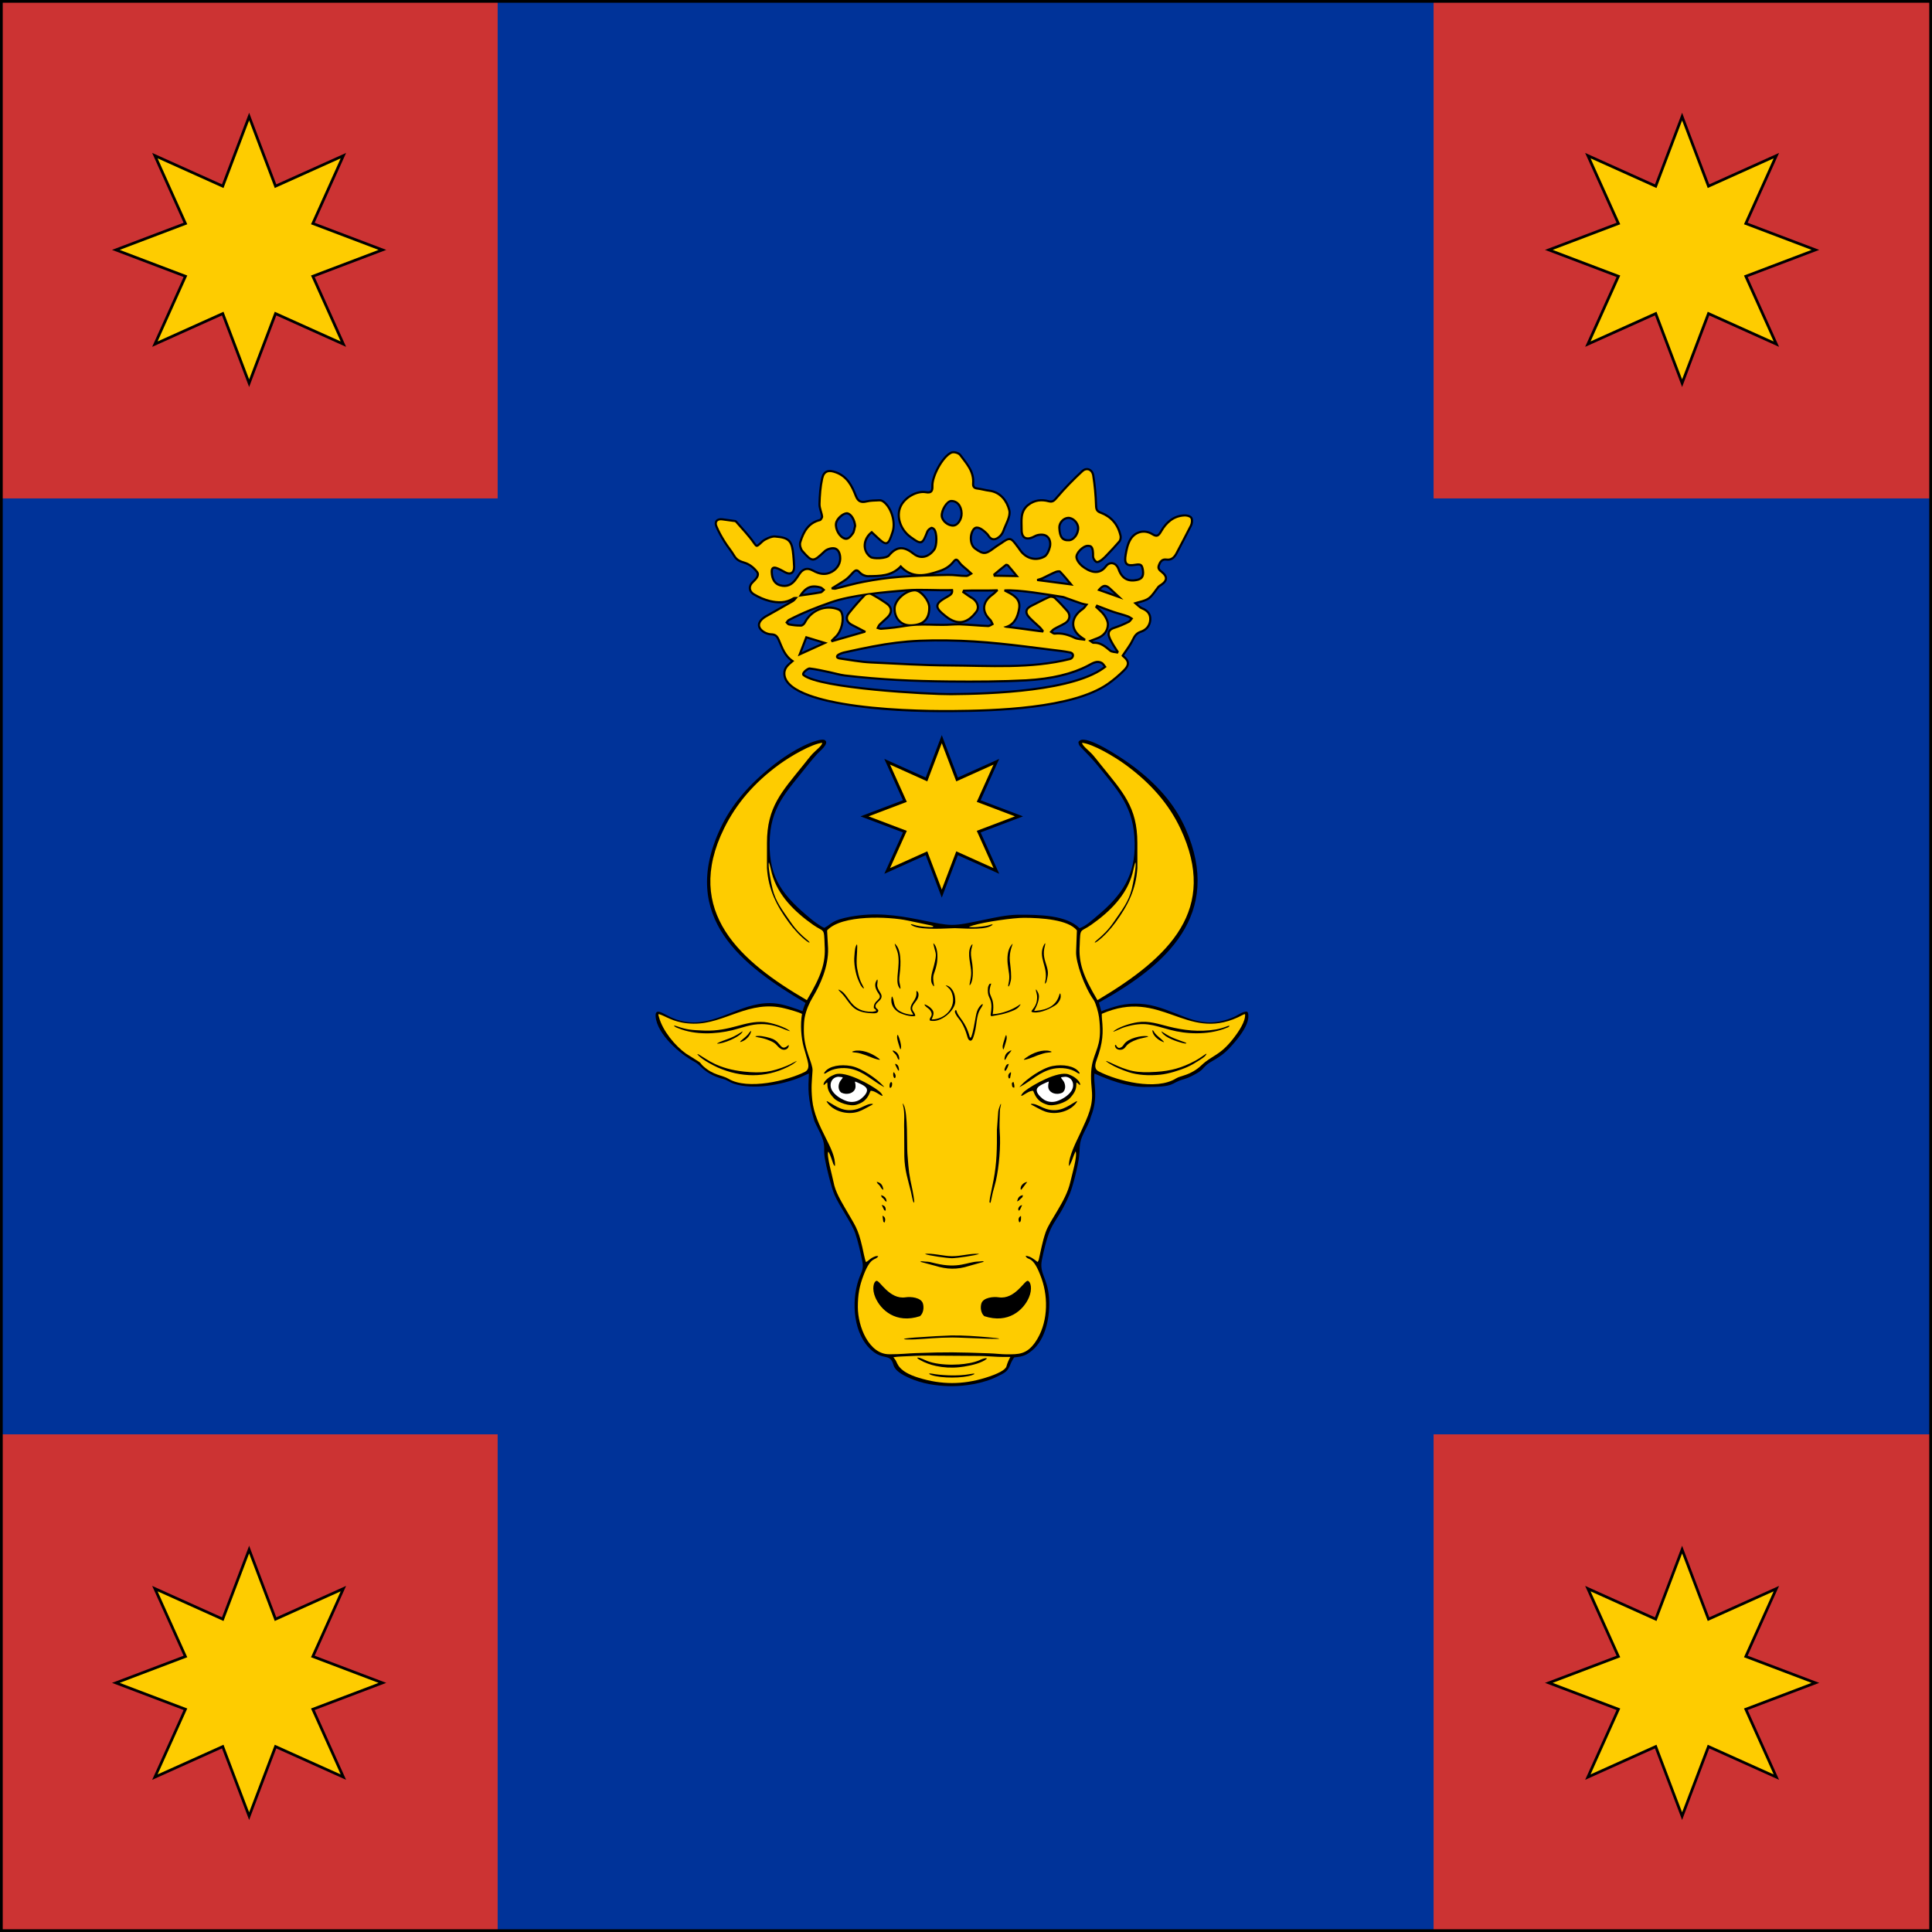 <?xml version="1.0" encoding="UTF-8"?>
<!DOCTYPE svg PUBLIC "-//W3C//DTD SVG 1.1//EN" "http://www.w3.org/Graphics/SVG/1.1/DTD/svg11.dtd">
<!-- Creator: CorelDRAW 2018 -->
<svg xmlns="http://www.w3.org/2000/svg" xml:space="preserve" width="141.2mm" height="141.2mm" version="1.1" style="shape-rendering:geometricPrecision; text-rendering:geometricPrecision; image-rendering:optimizeQuality; fill-rule:evenodd; clip-rule:evenodd"
viewBox="0 0 14120 14120"
 xmlns:xlink="http://www.w3.org/1999/xlink"
 xmlns:dc="http://purl.org/dc/elements/1.1/"
 xmlns:cc="http://creativecommons.org/ns#"
 xmlns:rdf="http://www.w3.org/1999/02/22-rdf-syntax-ns#"
 xmlns:sodipodi="http://sodipodi.sourceforge.net/DTD/sodipodi-0.dtd"
 xmlns:inkscape="http://www.inkscape.org/namespaces/inkscape"
 sodipodi:version="0.32"
 inkscape:version="0.48.1 "
 sodipodi:docname="Blason_Tingry.svg"
 inkscape:export-filename="/Users/olivier/Desktop/Blason Rouge/Blason_Vide_3D.png"
 inkscape:export-xdpi="144"
 inkscape:export-ydpi="144"
 inkscape:output_extension="org.inkscape.output.svg.inkscape"
 xmlns:svg="http://www.w3.org/2000/svg">
 <rect x="0" y="0" width="14120" height="14120" fill="#808080" stroke="none"/>
 <defs>
  <style type="text/css">
   <![CDATA[
    .fil5 {fill:black}
    .fil1 {fill:black}
    .fil0 {fill:#003399}
    .fil6 {fill:#CC3333}
    .fil2 {fill:#FECC00}
    .fil3 {fill:white}
    .fil4 {fill:black;fill-rule:nonzero}
   ]]>
  </style>
 </defs>
 <g id="Layer_x0020_1">
  <sodipodi:namedview inkscape:window-height="712" inkscape:window-width="1024" inkscape:pageshadow="2" inkscape:pageopacity="0.0" guidetolerance="10.0" gridtolerance="10.0" objecttolerance="10.0" borderopacity="1.0" bordercolor="#666666" pagecolor="#ffffff" id="base" showgrid="false" height="660px" inkscape:zoom="0.44547727" inkscape:cx="117.38341" inkscape:cy="478.04383" inkscape:window-x="73" inkscape:window-y="56" inkscape:current-layer="layer3" inkscape:window-maximized="0"/>
  <g id="layer4" inkscape:groupmode="layer" inkscape:label="Meubles" sodipodi:insensitive="true">
  </g>
  <g id="_701290256">
   <rect class="fil0" x="9.99" y="9.99" width="14100.02" height="14100.02"/>
   <g>
    <g>
     <path class="fil1" d="M6025.04 6781.23c-22.16,-6.58 -78.91,-49.14 -94.91,-62.37 -202.71,-167.65 -309.39,-293.78 -305.53,-559.14 3.8,-261.01 118.22,-365.07 283.83,-574.21 21.01,-26.54 42.88,-52.3 65.44,-77.16 13.61,-15 90.75,-75.03 55.01,-98.98 -28.77,-19.28 -190.84,37.93 -368.33,175.84 -188.42,146.38 -315.56,298.11 -395.44,468.36 -306.54,653.3 164.69,1007.11 622.4,1276.56 -8.38,15.98 -22.18,59.04 -22.26,60.13 -0.05,0.64 -15.19,-6.69 -34.2,-13.11 -69.3,-23.44 -128.34,-45.28 -202.33,-46 -225.45,-2.25 -401.72,176.57 -627.72,134.97 -84.41,-15.54 -129.74,-49.84 -162.55,-64.41 -34.19,-15.17 -49.38,-9.43 -46.83,26.73 10.09,129.81 178.11,275.77 284.52,331.9 26.17,13.81 39.99,32.33 61.47,50.79 40.99,35.24 90.97,60.53 148.13,74.69 28.15,6.96 47.92,24.63 78.5,34.69 141.16,46.47 350.29,8.37 485.85,-47.27 25.74,-10.57 42.78,-21.07 61.7,-27.35 -4.96,111.85 -11.08,175.07 40.57,349.03 17.45,38.93 39.58,76.81 55.04,116.05 26.69,67.71 9.56,86.5 19.99,150.69 9.72,59.84 48.87,219.42 71.32,270.46 37.53,85.38 127.2,209.87 150.92,278.48 22.79,66.03 37.96,138.15 52.06,205.81 12.9,61.88 -6.81,78.18 -25.65,133.18 -57.47,167.65 -38.71,406.57 98.17,522.45 84.44,71.48 131.42,16.65 155.29,103.35 14.05,51.05 88.1,85.68 148.82,109.02 100.3,38.55 208.86,46.3 279.43,46.31 93.81,0.01 227.77,-18.13 333.52,-71.6 50.77,-25.66 72.92,-32.33 94.63,-90.99 5.32,-14.36 20.94,-42.59 27.15,-47.7 66.12,-6.03 88.18,-16.62 127.93,-48.74 102.79,-83.08 135.58,-251.2 125.82,-387.88 -10.32,-144.22 -72.52,-176 -52.2,-275.61 64.11,-314.19 97.01,-234.65 202.81,-480.24 23.77,-55.16 61.71,-210.52 68.99,-273.57 6.96,-60.23 -0.45,-93.48 22.53,-147.6 17.19,-40.53 37.8,-75.53 55.17,-115.9 3.7,-11.59 6.16,-23.04 10.22,-33.42 56.92,-145.42 13.13,-244.89 24.68,-311.45 94.97,42.11 233.88,96.88 360.44,97.97 241.74,2.08 187.24,-27.1 290.68,-56.11 29.7,-8.33 51.88,-19.36 76.7,-32.57 67.16,-35.72 55.21,-41.01 93.91,-74.6 29.08,-25.25 97.63,-49.74 160.45,-116.3 47.3,-50.13 149.79,-164.01 142.17,-245.78 -2.25,-26.68 -7.89,-30.02 -34.77,-21.73 -23.78,7.35 -46.77,25.29 -71.59,36.02 -236.39,102.15 -358.1,-19.11 -572.97,-78.14 -97.34,-26.73 -203.02,-26.8 -299.29,3.13 -39.51,12.29 -85.98,27.58 -95.85,33.12 -6.78,-24.12 -12.82,-48.79 -17.72,-63.68 492.1,-271.15 908.86,-642.82 633.81,-1270.63 -78.11,-178.26 -212.79,-332.98 -403.98,-471.61 -70.24,-50.93 -317.23,-215.18 -369.94,-172.28 -7.18,5.84 -12.53,7.58 -6.72,25.5 3.41,10.5 9.86,17.1 15.9,23.52 36.61,39.45 81.94,83.75 115.14,124.76 159.91,197.59 272.11,310.23 277.29,573.06 4.64,235.3 -88.2,378.54 -271.31,531.73 -38.05,31.87 -82.6,75.3 -131.32,92.51 -94.6,-94.52 -289.29,-100.3 -453.73,-98.56 -77.9,0.82 -172.87,22.07 -244.2,36.96 -245.76,51.3 -228.42,48.15 -473.1,-0.74 -171.96,-34.37 -324.52,-54.5 -501.67,-22.14 -139.78,25.53 -136.56,51.52 -192.29,81.8z"/>
     <path class="fil2" d="M6977.28 6783.51c-45,-0.07 -239.39,17.65 -306.57,-17.14 -24.23,-12.56 -12.56,-14.2 5.42,-8.14 23.88,8.05 66.84,16.08 124.99,17.39 25.31,0.56 28.63,-6.73 -0.36,-12.82l-167.47 -35.16c-135.32,-28.98 -481.47,-44.49 -588.42,72.19l7.16 131.7c3.7,133.99 -58.14,267.15 -112.86,358.12 -25.6,42.56 -47.12,92.43 -57.87,145.29 -4.23,20.76 -6.5,50.91 -6.46,96.9 0.13,143.79 66.84,237.71 63.54,293 -4.6,77.46 -11.8,118.29 -2.02,214.98 19.82,195.83 175.89,357.03 165.73,482 -12.29,-6.5 -12.94,-20.92 -24.54,-51.57 -7.19,-18.96 -13.84,-40.07 -23.91,-53.56 -15.1,24 31.85,186.58 38.4,223.18 12.28,68.57 54.3,137.32 84.45,190.14 73.79,129.22 92.55,141.24 125.52,283.64 5.18,22.41 18.73,94.17 27.04,110.16 15.7,-6.55 24.53,-19.29 41.14,-29.21 14.37,-8.58 36.57,-19.14 48.47,-13.12 -21.23,33.59 -53,-2.88 -106.29,135.65 -32.07,83.35 -42.82,145.46 -42.82,235.27 0,144.9 82.07,345.21 229.17,345.21l14.65 -0.08c63.65,0.41 122.45,-6.29 177.2,-8.3 235.02,-8.6 304.65,-6.71 540.07,1.57 45.27,1.6 89.08,7.34 127.53,7.34 85.08,0 144.89,1.96 208.1,-89.02 91.32,-131.4 97.6,-317.18 46.87,-462.31 -64.92,-185.67 -102,-125.73 -117.38,-169.16 36.73,4.49 58.62,23.73 87.03,45.42 3.57,-4.78 3.2,-0.01 8.6,-14.73l21.07 -95.63c7.41,-34.65 18.4,-74.38 29.45,-106.33 31.51,-91.03 148.42,-226.41 180.02,-365.95 12.07,-53.26 53.97,-193.05 39.21,-225.96l-12.31 27.7c-6.85,18.1 -24.73,70.73 -36.88,80.13 -2.38,-73.37 57.18,-183.93 84.22,-242.84 58.06,-126.53 94.2,-198.46 83.34,-312.47 -6.29,-66.03 -11.52,-145.97 8.33,-213.87 29.55,-101.12 67.19,-136.89 44.42,-318.9 -4.18,-33.39 -24.07,-104.74 -39.4,-126.27 -67.8,-95.25 -131.12,-272.96 -128.17,-352.01l5.83 -156.19c-63.52,-78.83 -258.56,-91.52 -385.39,-91.94 -78.79,-0.25 -286.8,29.68 -373,55.42 -43.19,12.89 -34.38,11.9 -0.17,12.85 22.66,0.63 44.51,-1.97 66.37,-4.67 39.78,-4.9 46.78,-8.67 58.93,-12.35 28.72,-8.68 16.9,2.42 0.08,10.66 -59.59,29.23 -214.02,13.87 -260.06,13.79zm181.82 3126.47l-377.94 -2.56c-60.58,-0.41 -125.34,3.64 -186.26,6.08 -23.1,0.92 -45.26,2.49 -65.28,5.64 0.25,0.29 13.66,18.65 15.43,21.25 15.61,22.98 15.7,81.86 169.47,129.1 165.92,50.98 320.47,51.62 486.61,0.2 88.52,-27.4 148.15,-56.94 154.9,-84.98 4.96,-20.54 18.79,-51.35 28.17,-67.67 -33.59,0.59 -63.25,0.26 -90.11,-0.68 -45.12,-1.59 -89.76,-6.08 -134.99,-6.38zm-1262.05 -2600.28c106.18,-179.11 138.42,-274.4 129.77,-402.57 -4.54,-131.7 -1.87,-90.3 -84.68,-148.4 -135.2,-94.85 -257.28,-215.62 -300.61,-373.22 -4.85,-17.65 -16.5,-74.09 -21.79,-83.14 -10.32,21.46 18.01,160.68 26.56,195.14 23.05,92.82 70.4,151.69 131.45,240.52 39.3,57.19 75.71,93.54 127.26,136.07 18.2,15.03 13.99,20.73 -7.05,5.65 -46.48,-33.28 -99.08,-91.98 -132.53,-137.78 -90.79,-124.35 -149.96,-240.46 -160.18,-398.03l0.17 -184.23c0.19,-262.85 106.78,-371.44 270.24,-574.54 20.41,-25.35 41.01,-52.48 61.43,-74.7 24.85,-27.04 71.29,-60.51 72.28,-81.57 -77.84,7.51 -232.77,98.78 -312.98,156.99 -185.62,134.68 -316.1,289.87 -403.47,466.54 -302.62,611.88 123.58,978.05 604.13,1257.27zm2123.69 0c-106.18,-179.11 -138.42,-274.4 -129.78,-402.57 4.54,-131.7 1.87,-90.3 84.68,-148.4 135.2,-94.85 257.28,-215.62 300.61,-373.22 4.86,-17.65 16.5,-74.09 21.79,-83.14 10.33,21.46 -18,160.68 -26.56,195.14 -23.04,92.82 -70.39,151.69 -131.44,240.52 -39.3,57.19 -75.72,93.54 -127.27,136.07 -18.2,15.03 -13.98,20.73 7.06,5.65 46.47,-33.28 99.08,-91.98 132.53,-137.78 90.78,-124.35 149.96,-240.46 160.18,-398.03l-0.18 -184.23c-0.19,-262.85 -106.77,-371.44 -270.23,-574.54 -20.42,-25.35 -41.03,-52.48 -61.43,-74.7 -24.86,-27.04 -71.29,-60.51 -72.28,-81.57 77.83,7.51 232.76,98.77 312.97,156.99 191.11,138.67 322.98,293.83 406.03,470.42 276.19,587.33 -71.88,935.61 -606.68,1253.39zm-3204.03 125.85c27.14,98.72 117.07,207.52 196.28,264.23l89.16 56.05c21.12,11.69 19.07,19.34 35.24,34.12 77.54,70.88 138.68,65.69 187.63,94.79 139.71,83.03 429,13.92 559.94,-52.18 29.92,-17.41 25.36,-49.11 16.37,-83.73 -8.47,-32.64 -18.04,-62.12 -26.24,-91.53 -20.76,-74.45 -26.8,-170.79 -13.59,-246.96 -23.67,-13.6 -95.17,-32.63 -124.95,-40.2 -262.05,-66.51 -440.75,115.08 -668.61,111.44 -125.35,-2 -184.38,-43.8 -233.34,-63.27 -28.73,-11.41 -24.97,-8.5 -17.89,17.24zm3235.76 -26c-0.51,14.13 0.29,27.45 1.56,40.62 9.14,94.45 8.76,168.01 -40.18,299.39 -14.45,38.8 -13.71,68.19 19.42,82.52 133.48,67.71 416.55,141.08 562.8,48.97 33.88,-21.33 104.64,-20.02 185.73,-96.47 78.68,-74.18 132.88,-67.97 230.27,-192.63 23.87,-30.56 78.79,-103.46 86.61,-158.61 3.89,-27.37 1.14,-24.41 -22.36,-12.73 -10.26,5.09 -21.36,11.01 -28.7,14.39 -382.65,176.51 -562.88,-214.94 -995.15,-25.45z"/>
     <g>
      <path class="fil1" d="M7511.82 9360.95c20.98,4.97 35.32,58.99 7.86,122.33 -39.37,90.79 -149.95,193.42 -325.54,136.01 -24.65,-19.93 -31.03,-61.34 -21.92,-92.29 13.22,-44.88 89.24,-51.53 126.51,-45.69 118.91,18.6 189.8,-126.15 213.09,-120.36z"/>
      <path class="fil1" d="M6405.69 9360.95c-20.98,4.97 -35.32,58.99 -7.86,122.33 39.37,90.79 149.95,193.42 325.54,136.01 24.65,-19.93 31.03,-61.34 21.92,-92.29 -13.22,-44.88 -89.24,-51.53 -126.51,-45.69 -118.91,18.6 -189.8,-126.15 -213.09,-120.36z"/>
      <path class="fil1" d="M6760.01 9164.49c45.23,-8.89 137.94,16.43 197.74,16.45 71.93,0.02 131.19,-21.91 198.68,-17.25 -18.26,11.07 -166.36,31.87 -198.68,31.98 -31.26,0.11 -179.57,-20.07 -197.74,-31.18zm-35.32 56.96c13.81,-6.32 17.69,-2.16 33.78,-1.36 39.66,1.99 34.72,2.59 77.09,12.82 171.27,41.35 231.82,-10.29 312.44,-12.9l16.57 -1.15c15.83,-1.45 14.08,-3.97 26.54,2.59l-109.31 30.74c-86.9,28.19 -161.61,25.24 -246.12,-0.91l-110.99 -29.83zm-38.9 553.84c92.34,-7.01 234.11,-14.69 266.22,-15.15 90.5,-1.29 177.72,5.33 266.99,12.97 99.92,8.61 121.19,14.39 2.98,11.06 -89.54,-2.51 -221.91,-9.39 -262.57,-9.22 -105.77,0.44 -193.02,10.17 -268.92,13.7 -89.03,4.14 -131,-3.75 -4.7,-13.36z"/>
      <path class="fil1" d="M8149.99 7528.29c37.7,-25.57 113.18,-50.12 165.69,-57.6 81.74,-11.63 152.85,13.77 223.58,31.4 112.03,27.92 223.59,41.74 344.67,22.04 34.58,-5.62 57.95,-13.68 85.18,-23.81 25.56,-9.51 16.19,3.05 4.92,8.13 -5.2,2.34 -13.73,5.53 -28.24,10.83 -120.61,44.05 -272.23,40.29 -394.34,7.17 -132.91,-36.04 -186.33,-61.46 -325.26,-21.72 -27.69,7.92 -47.58,19.23 -70.13,28.51 -19.55,8.04 -29.67,11.05 -6.07,-4.95zm280.95 7.6c3.31,4 2.95,6.6 9.65,15.16 16.19,20.41 44.11,39.17 59.65,56.11 11.47,12.5 7.63,10.98 -6.17,5.25 -34.58,-14.35 -67.67,-45.86 -71.27,-75.5 -1.36,-11.23 1.73,-8.83 8.14,-1.02zm67.32 8.15c15.08,9.56 42.56,27.57 74.85,41.35 28.49,12.16 59.89,21.97 87.25,32.82 8.79,3.48 17.02,8.04 2.02,8.56 -0.05,0.01 -14.06,-2.56 -15.11,-2.81 -48.03,-11.55 -131.47,-40.12 -155.88,-78.75 -7.56,-11.98 -0.98,-6.16 6.87,-1.17zm-340.47 96.28c2.86,6.13 3.83,7.4 6.58,10.42 9.69,10.65 19.16,10.24 32.42,1.85 8.62,-5.46 12.76,-13.93 20.71,-24.17 31.84,-40.99 121.87,-60.98 165.7,-55.75 14.08,1.69 7.81,4.18 -0.98,6.68 -18.23,5.2 -49.59,10.4 -65.34,15.75 -99.73,33.9 -81.13,61.82 -112.42,74.11 -17.56,6.88 -43.37,2.78 -51.61,-13.75 -3.1,-6.22 -4.26,-10.37 -4.3,-13.14 -0.09,-4.5 5.7,-9.66 9.24,-2zm-44.6 125.22c135.33,64.27 191.1,77.66 340.06,67.87 99.25,-6.53 181.95,-26.55 285.69,-82.91 16.41,-8.93 26.5,-16.54 40.4,-25.2 13.06,-8.12 28.28,-20.34 38.13,-24.84 -1.8,19.82 -46.62,44.64 -63.05,55.2 -24.74,15.9 -47.63,29.58 -78.66,43.36 -52.34,23.25 -136.38,49.34 -195.29,55.31 -82.25,8.33 -166.86,3.52 -233.54,-19.1 -50.72,-17.19 -99.17,-37.25 -137.95,-61.55 -31.3,-19.6 -36.59,-27.51 4.21,-8.14zm-3164.07 -264.57c68.63,24.58 104.52,27.53 196.94,30.99 196.68,7.36 293.21,-73.38 439.63,-62.48 55.32,4.13 160.02,39.23 188.91,67.41 -49.66,-11.56 -99.61,-51.38 -208.55,-52.22 -78.04,-0.59 -143.99,27.7 -212.74,44.38 -124.68,30.25 -270.98,35.29 -391.04,-12.17 -9.02,-3.57 -16.78,-5.89 -22.75,-9.27 -26.51,-14.97 -9.32,-13.42 9.6,-6.64zm310.27 115.35c24.13,-10.76 61.92,-22.94 79.02,-30.12 38.92,-16.35 58.92,-29.91 88.94,-48.71 -5.26,29.68 -106.22,78.12 -165.89,88.22 -27.91,4.74 -25.17,0.92 -2.07,-9.39zm161.77 -15.13c14.63,-12.43 31.87,-25.3 46.96,-43.16 10.62,-12.57 6.67,-12.46 22.09,-24.88 -3.58,31.16 -31.98,61.43 -58.09,74.56 -18.58,9.35 -34.28,13.28 -10.96,-6.52zm119.56 -30.04c33.86,-1.03 88.71,13.95 107.83,22.44 59.4,26.4 57.88,91.43 108.08,49.16 11.57,-9.75 9.21,-1.24 6.04,8 -5.43,15.81 -23,24.03 -40.62,20.76 -18.2,-3.39 -32.86,-19.19 -45.14,-33 -11.3,-12.7 -24.6,-21.47 -44.5,-30.33 -44.78,-19.95 -73.44,-23.51 -93.65,-27.32 -25.64,-4.83 -21.57,-8.99 1.96,-9.71zm-426.14 140.21c52.7,30.67 132.24,100.36 323.54,120.42 131.8,13.8 199.94,2.83 312.01,-42.09 16.85,-6.75 34.63,-16.82 50.48,-24.81 31.26,-15.78 28.4,-13.52 4.47,4.98 -10.45,8.09 -17.05,12.8 -49.59,28.9 -162.13,80.26 -340.8,77.17 -509.34,3.28 -27.44,-12.03 -107.53,-53.61 -138.75,-85.11 -18.1,-18.24 -10.84,-16.06 7.18,-5.57z"/>
      <path class="fil1" d="M6567.7 7210.87c-25.91,-49.44 12.77,-152.12 -5.12,-240.61 -4.14,-20.49 -12.92,-38.52 -19.23,-56.52 -7.1,-20.23 -4.82,-21.14 9.09,-2.89 42.07,55.14 27.37,173.1 20.38,232.09 -3.35,28.3 3.13,45.29 6.75,64.97 4.19,22.84 -0.54,24.57 -11.87,2.96zm278.14 -162.66c-16.19,77.68 -34.24,69.27 -20.85,145.03 3.35,19.04 1.09,20.56 -10.61,1.6 -23.43,-38 3.65,-105.81 12.5,-141.93 22.19,-90.58 11.66,-77.44 -2.83,-143.59 -3.01,-13.74 -5.44,-23.07 7.63,-4.3 23.85,34.36 22.24,104.4 14.16,143.19zm524.65 141.91c13.28,-60.01 0.85,-80.13 -5.95,-145.67 -4.03,-38.86 -3.03,-99.5 25.64,-135.51 10.17,-12.78 12.99,-16.36 7.2,0.2 -34.88,99.35 -7.47,128.74 -7.63,229.47 0.02,21.98 -2.65,31.7 -8.63,52.45 -5.62,19.39 -17.53,30.25 -10.63,-0.94zm268.53 -17.28c24.92,-110.02 -59.12,-175.33 -7.32,-270.85 9.48,-17.49 8.26,-1.98 5.65,7.31 -19.99,70.95 0.3,108.89 13.65,156.35 13.61,48.51 7.02,63.19 -3.22,110.46 -11.63,20.99 -12.71,14.19 -8.76,-3.27zm-541.21 -62.91c0,-57.02 -31.45,-137.7 -3.68,-193 6.54,-13.03 18.56,-26.92 10.64,-1.32 -22.3,72 5.45,92.01 5.3,194.32 -0.05,28.22 -4.35,73.32 -23.21,92.21 -3.58,-14.8 10.95,-47.47 10.95,-92.21zm-799.22 102.04c-12.41,-15.17 -21.58,-39.75 -26.5,-50.98 -19.86,-45.36 -33.61,-124.91 -27.73,-174.11 1.91,-15.95 1.93,-48.85 10.11,-70.06 7.4,-19.2 10.34,-18.14 10.62,0.64 0.76,47.18 -10.01,111.84 0.04,163.29 5.36,27.37 9.97,51.13 19.45,77.48 7.39,20.6 15.74,35.71 24.01,51.31 11.65,22.01 1.64,16.69 -10,2.43zm88.23 156.58c-7.29,-59.78 67.18,-61.24 35.88,-104.72 -21.6,-29.99 -34.73,-61.17 -20.44,-90.61 9.75,-20.1 12.89,-17.57 11.48,2.6 -1.27,18.38 -8.31,27.84 8.31,59.89 12.12,23.43 31.98,40.33 13.93,67.32 -11.38,17.02 -50.17,37.14 -33.28,63.13 5,7.7 25.08,13.79 12.43,30.1 -8.89,11.45 -27.11,9.84 -43.5,9.16 -124.53,-5.18 -146.39,-50.6 -196.87,-117.92 -15.49,-20.65 -29.43,-33.4 -38.82,-43.21 -14.67,-15.33 -8.5,-13.96 7.82,-4.83 66.02,36.96 72.15,158.66 233.11,155.16l25.87 -5.43c1.17,-11.45 -6.73,-12.52 -15.92,-20.64zm854.29 37.5c3.56,-23.32 11.27,-67.82 -6.44,-106.48 -10.7,-23.35 -15.29,-32.86 -15.27,-62.63 0.02,-12.74 1.02,-23.7 5.88,-33.76 6.88,-14.29 4.97,-12.89 19.14,-14.66 -38.98,108.2 33.34,73.16 10.79,224.09 77.86,-5.14 145.95,-37.04 180.82,-59.15 13.08,-8.29 37.03,-27.99 10.96,4.07 -16.5,20.29 -48.49,31.7 -80.26,42.43 -41.25,13.93 -56.81,15.47 -95.8,22.47 -26.79,4.81 -33.93,10.52 -29.82,-16.38zm-567.87 9.96c-2.79,-14.56 -17.1,-23.99 -18,-43.9 -1.92,-42.05 46.6,-64.36 42.47,-118.95 -0.82,-10.94 0.53,-16.6 10.38,-2.82 7.28,10.15 5.49,26.53 2.71,36.52 -4.43,16 -14.74,28.63 -24.93,41.58 -44.96,57.08 3.68,60.98 3.06,96.95 -33.91,8.13 -98.86,-13.11 -122.62,-27.95 -36.43,-22.77 -57.08,-58.19 -51.09,-100.94 2.32,-16.61 4.59,-18.47 11,-0.6 8.46,23.61 6.02,59 35.9,84.59 23.4,20.04 71.84,36.27 111.12,35.52zm1043.01 -71.14c-35.95,23.87 -104.67,59.25 -159.57,54.27 -26.51,-2.39 -18.84,-9.99 -8.37,-23.09 16.69,-20.94 24.86,-39.13 28.08,-55.29 4.54,-22.68 4.51,-43.01 -0.2,-59.81 -6.72,-23.96 -11.19,-49.11 10.89,-5.2 18.61,37.03 -10.98,98.17 -23.81,122.33 -6.67,12.55 -9.17,10.75 8.81,9.26 89.02,-7.41 147.67,-42.46 168.04,-111.04 6.41,-21.6 10.5,-21.59 12.22,2.37 1.05,14.55 -5.56,30.7 -14.65,43.11 -7.63,10.45 -12.77,17.35 -21.44,23.09zm-907.12 105.78c100,-0.09 182.66,-90.02 148.74,-189.85 -11,-32.38 -24.98,-40.13 -47.08,-59.59 24.7,1.41 44.75,23.46 54.7,41.56 12.48,22.72 16.3,48.72 16.34,76.16 0.09,65.18 -106.93,161.38 -185.75,139.77 -8.52,-24.67 29.05,-30.64 5.23,-70.16 -11.25,-18.65 -27.53,-23.5 -37.89,-35.7 -12.84,-15.11 -6.61,-14.13 8.66,-6.62 16.71,8.22 31.37,20.12 40.97,32.61 20.16,26.26 3.25,48.96 -3.92,71.82zm289.18 127.19c13.94,-34.89 22.9,-91.24 33.65,-151.28 4.48,-24.99 11,-47.81 24.5,-65.93 20.84,-27.99 40.68,-33.85 11.62,9.24 -39.47,58.52 -23.04,129.07 -57.05,217.67 -11.55,30.09 -32.47,19.67 -39.77,-6.66 -29.25,-105.13 -62.38,-131.02 -75.37,-150.63 -11.94,-18.03 -16.49,-29.26 -17.25,-36.21 -0.75,-6.89 8.48,-22.21 13.55,-2.26 10.9,42.84 65.13,72.09 95.3,186.76 2.46,9.37 8.78,4.39 10.82,-0.7z"/>
      <path class="fil1" d="M7103.86 10050.23c-67.37,23.01 -221.5,23.92 -293.45,0.29 -27.33,-8.97 -24.99,-16.53 3.7,-10.72 44.97,9.08 180.02,22.11 285.86,0.98 22.92,-4.57 32.78,-0.41 3.89,9.45zm76.69 -99.98c-48.89,24.59 -130.52,38.01 -172.1,42.31 -55.6,5.74 -112.45,2.55 -167.1,-9.27 -40.27,-8.68 -80.11,-22.6 -116.03,-43 -47.01,-26.69 -6.08,-19.47 16.89,-8.61 27.21,12.83 48.53,20.97 71.76,26.74 59.16,14.69 133.8,17.68 194.12,13.55 46.74,-3.19 109.72,-12.25 152.09,-31.9 43.69,-20.27 80.26,-19.95 20.37,10.18z"/>
      <path class="fil1" d="M6449.95 7930.56c8.99,9.96 22.32,19.56 1.5,8.64 -70.71,-37.09 -139.89,-109.8 -237.49,-128.64 -55.04,-10.61 -124.96,-3.76 -171.32,28.47 -12.43,8.63 -28.36,13.77 -14.75,-4.59 33.27,-44.86 116.71,-57.22 191.47,-43.54 80.82,14.79 192.98,97.99 230.59,139.66zm-209.27 -249.07c52.17,-13.25 123.84,10.97 177.43,50.99 17.63,13.17 17.4,15.48 -6.51,9.94 -26.66,-6.17 -64.5,-24.04 -81.33,-29.54 -22.04,-7.2 -52.28,-19.01 -77.27,-20.33 -9.35,-0.5 -42.8,-3.32 -12.32,-11.06zm-219.18 233.86c5,-12.52 16.66,-24.6 33.31,-37.88 10.45,-8.35 29.6,-18.21 47.78,-25.06 76.65,-28.88 264.14,76.02 322.38,122.54 8.45,6.74 16.19,15.06 22.59,25.75 7.72,12.87 -4.13,6.95 -8.99,4.82l-29.21 -17.72c-15.84,-8.82 -27.18,-14.72 -45.61,-16.36 -6.31,9.64 -9,22.53 -18.36,38.3 -21.32,35.89 -46.78,51.64 -86.33,64.19 -46.84,14.87 -135.52,-16.49 -164.61,-47.69 -45.51,-48.82 -47.27,-74.8 -48,-115.19 -7.48,2.49 -13.68,9.2 -19.52,14.9 -10.55,10.27 -8.34,-3.33 -5.43,-10.6zm31.47 136.77c55.02,30.77 114.8,82.91 214,52.58 29.35,-8.96 65.5,-31.83 90.85,-36.21 8.5,-1.47 34.17,-3.35 14.41,6.87 -28.94,14.99 -69.03,39.21 -99.41,49.23 -83.97,27.74 -187.17,-6.11 -228.23,-68.77 -7.05,-10.75 -0.4,-8.6 8.38,-3.7zm1410.61 -121.56c-8.99,9.96 -22.31,19.56 -1.49,8.64 70.71,-37.09 139.89,-109.8 237.49,-128.64 55.03,-10.61 124.95,-3.76 171.32,28.47 12.43,8.63 28.36,13.77 14.75,-4.59 -33.28,-44.86 -116.71,-57.22 -191.47,-43.54 -80.82,14.79 -192.99,97.99 -230.6,139.66zm209.27 -249.07c-52.16,-13.25 -123.84,10.97 -177.43,50.99 -17.62,13.17 -17.4,15.48 6.51,9.94 26.67,-6.17 64.51,-24.04 81.34,-29.54 22.04,-7.2 52.28,-19.01 77.27,-20.33 9.34,-0.5 42.79,-3.32 12.31,-11.06zm219.18 233.86c-4.99,-12.52 -16.65,-24.6 -33.3,-37.88 -10.45,-8.35 -29.61,-18.21 -47.79,-25.06 -76.64,-28.88 -264.14,76.02 -322.37,122.54 -8.45,6.74 -16.19,15.06 -22.59,25.75 -7.72,12.87 4.13,6.95 8.99,4.82l29.21 -17.72c15.84,-8.82 27.17,-14.72 45.61,-16.36 6.31,9.64 8.99,22.53 18.36,38.3 21.32,35.89 46.78,51.64 86.33,64.19 46.84,14.87 135.52,-16.49 164.61,-47.69 45.51,-48.82 47.26,-74.8 48,-115.19 7.48,2.49 13.68,9.2 19.52,14.9 10.55,10.27 8.34,-3.33 5.42,-10.6zm-31.47 136.77c-55.01,30.77 -114.79,82.91 -213.99,52.58 -29.35,-8.96 -65.51,-31.83 -90.85,-36.21 -8.51,-1.47 -34.17,-3.35 -14.41,6.87 28.94,14.99 69.03,39.21 99.41,49.23 83.97,27.74 187.17,-6.11 228.23,-68.77 7.05,-10.75 0.39,-8.6 -8.39,-3.7z"/>
      <path class="fil1" d="M6407.29 8637.7c30.12,4.65 45.72,25.53 48.57,58.64 -15.64,-7.89 -16.82,-17.89 -25.83,-29.77 -12.75,-16.8 -15.28,-10.54 -22.74,-28.87zm32.07 97c22.82,5.79 40.8,21.55 39.85,48.49 -15.53,-8.25 -9.62,-9.51 -21.8,-22.02 -19.1,-19.6 -10.03,-2.04 -18.05,-26.47zm4.53 71.44c13.59,3.12 26.74,9.1 28.72,27.61 2.22,20.88 -1.63,11.01 -3.19,14.72 -8.42,-5.51 -2.5,0.73 -8.91,-7.27l-16.62 -35.06zm5.66 78.64c21.78,10.48 22.96,26.09 16.38,49.97 -12.85,-7.88 -7.98,2.52 -12.13,-19.26 -1.48,-7.74 -3.31,-22.41 -4.25,-30.71zm1011.16 -189.23c-9.2,-25.79 21.3,-55.64 46.68,-57.17l-38.42 50.68c-6.28,6.88 -0.92,1.85 -8.26,6.49zm-27.59 85.04c7.34,-26.88 13.9,-40.69 42.67,-45.83 -3,17.45 0.04,11.86 -24.37,33.88 -11.51,10.35 -1.16,3.85 -18.3,11.95zm12.95 67.91c-0.41,-0.78 -9.57,-8.68 0.29,-25.37 6.09,-10.32 13.39,-13.29 23.66,-15.66l-13.46 30.23c-7.23,10.03 -5,6.07 -10.49,10.8zm3.94 85.22c-10.86,-19.11 -6.48,-38.86 11.88,-47.2 0.26,16.14 2.88,42.45 -11.88,47.2zm-844.45 -857.01c30.41,59.8 21.42,291.46 26.37,355.46 10.81,139.67 10.31,141.74 38,270.64 2.81,13.11 5.52,28.83 7.57,43.78l4.35 34.63c-1.96,9.87 -1.79,5.07 -4.56,8.87 -8.01,-16.97 -14.54,-58.61 -20.07,-81.41 -21.16,-87.03 -45.53,-154.34 -47.96,-256.95l-1.05 -198.18c-2.81,-48.16 6.78,-121.76 -8.53,-176.87 -4.99,-17.94 -0.86,-13.21 5.88,0.03zm701.77 52.42c-1.62,44.84 -3.48,111.66 -0.88,141.59 8.7,99.8 -5.5,263.3 -28.1,360.01 -6.36,27.21 -13.76,50.83 -20.73,77.42 -7.54,28.85 -11.41,57.1 -18.18,82.92 -5.73,-5.9 -11.52,10.25 -4.22,-37.54l25.83 -127.62c24.72,-128.26 25.89,-236.97 24.8,-367.95 3.31,-45.14 6.63,-90.28 9.94,-135.43 3.36,-20.17 10.14,-36.38 16.38,-51.68 3.25,-7.98 4.03,0.31 3.36,3.13 -5.83,22.18 -7.39,31.9 -8.2,55.15zm20.74 -475.2c-1.85,-16.64 10.18,-46.44 16.22,-67.96 1.25,-4.47 1.75,-7.28 3.35,-11.37 5.76,-14.65 7.65,-11.01 9.55,2.76 2.93,21.17 -9.88,48.49 -18.75,80.85 -5.42,19.72 -8.77,10.17 -10.37,-4.28zm13.63 81.76c2.84,-28.11 15.73,-41.73 33.19,-52.01 14.75,-8.68 23.85,-12.03 8.37,6.48 -6.69,8 -16.48,17.53 -27.49,39.24 -1.11,2.19 -2.01,4.03 -2.78,5.57 -4.98,10.15 -13.11,19.05 -11.29,0.72zm6.7 90.67c-0.52,-0.9 -15.5,2.3 0.35,-30.58 7,-14.49 8.89,-16.79 23.82,-20.36 -4,16.04 -13.14,39.6 -24.17,50.94zm24.42 55.25c-11.37,-23.96 2.53,-38.63 15.48,-46.64 0.4,15.24 0.56,11.38 -2.91,26.43 -6.18,26.85 1.34,15.21 -12.57,20.21zm34.19 25.78c3.78,11.98 9.65,31.84 4.87,42.22 -10.39,-2.91 -13.52,-2.99 -15.56,-17.78 -2.9,-20.94 0.11,-19.06 10.69,-24.44zm-831.93 -252.69c-7.52,-24.81 -22.01,-63.27 -18.15,-83.2 2.22,-11.46 0.78,-3.54 5.27,-8.43 10.33,20.45 32.05,87.15 19.54,105.48 -6.12,-7.66 -1.96,1.63 -6.66,-13.85zm-15.13 78.66c-2.81,-6.13 -4.46,-13.5 -10.77,-22.63 -8.07,-11.68 -13.18,-13.77 -18.18,-19.89 -12.73,-15.55 -6.44,-15.8 8.44,-8.28 17.19,8.68 28.9,24.8 32.27,46.45 3.34,21.38 -4.33,20.5 -11.76,4.35zm0.43 51.64c2.06,2.67 3.94,6.31 6.03,11.4 5.17,12.66 7.64,46.5 -7.48,16.98l-11.8 -23.05c-14.1,-27.5 9,-10.85 13.25,-5.33zm-19.81 62.17c3.41,5.31 5.46,11.37 5.36,17.3 -0.3,15.81 -10.01,22.82 -16.28,1.99 -1.82,-6.02 -2.04,-12.25 -1.59,-19.87 0.9,-15.26 4.78,-11.43 12.51,0.58zm-39.48 89.82c0.17,-36.1 23.99,-38.35 18.31,-5.39 -0.59,3.44 -1.38,6.23 -2.35,8.51 -5.01,11.8 -16.06,16.91 -15.96,-3.12z"/>
     </g>
     <path class="fil3" d="M6248.37 7906.59c0.9,7.67 8.48,28.49 1.62,49.76 -10.7,33.2 -58.75,49.22 -101.2,29.34 -22.74,-16.88 -23.71,-49.1 -13.98,-72.57 8.53,-20.58 23.83,-29.84 23.92,-39.78 -5.84,-0.77 -27.03,-4.27 -32.25,-3.88 -51.49,3.74 -72.11,60.64 -42.18,105.12 25.01,37.16 72.04,62.45 106.21,73.49 32.11,10.38 73.22,6.6 103.62,-18.6 18.47,-15.31 45.31,-41.29 42.26,-65.79 -2.7,-21.73 -33.43,-36.32 -71.36,-53.2 -13.46,-6 -15.5,-6.4 -16.66,-3.89zm1416.79 0c-0.89,7.67 -8.47,28.49 -1.61,49.76 10.7,33.2 58.75,49.22 101.2,29.34 22.74,-16.88 23.71,-49.1 13.98,-72.57 -8.54,-20.58 -23.83,-29.84 -23.93,-39.78 5.85,-0.77 27.04,-4.27 32.26,-3.88 51.48,3.74 72.11,60.64 42.17,105.12 -25.01,37.16 -72.04,62.45 -106.2,73.49 -32.11,10.38 -73.22,6.6 -103.62,-18.6 -18.48,-15.31 -45.32,-41.29 -42.26,-65.79 2.7,-21.73 33.43,-36.32 71.36,-53.2 13.45,-6 15.5,-6.4 16.65,-3.89z"/>
    </g>
    <g>
     <polygon class="fil4" points="6902.57,5424.14 7000.53,5682.44 7302.91,5546.37 7166.84,5848.75 7476.82,5966.32 7166.84,6083.87 7302.91,6386.26 7000.53,6250.18 6882.97,6560.17 6765.4,6250.18 6463.01,6386.26 6599.09,6083.87 6289.1,5966.32 6599.09,5848.75 6463.01,5546.37 6765.4,5682.44 6882.97,5372.46 "/>
     <polygon class="fil2" points="6882.96,5431.52 6988.84,5710.68 7261.12,5588.15 7138.59,5860.43 7417.75,5966.31 7138.59,6072.19 7261.12,6344.47 6988.84,6221.93 6882.96,6501.1 6777.08,6221.93 6504.81,6344.47 6627.34,6072.19 6348.17,5966.31 6627.34,5860.43 6504.81,5588.15 6777.08,5710.68 "/>
    </g>
    <g>
     <path class="fil5" d="M5775.58 4394.71c-48.28,20.55 -99.47,17.94 -151.94,5.4 -41.94,-10.02 -83.01,-28.53 -120.11,-51.1 -40.1,-25.71 -40.68,-69.91 -6.7,-101.25 14.33,-13.76 45.12,-40.76 30.46,-62.04 -20.44,-27.99 -53.04,-54.84 -86.51,-64.92 -35.59,-10.72 -62.07,-21.11 -81.82,-54.94 -20.93,-35.87 -48.48,-67.51 -70.34,-102.86 -22.4,-36.22 -43.68,-73.49 -60.01,-112.89 -17.68,-42.67 10.25,-68.43 53.06,-62.21 26.05,3.78 52,7.09 77.77,10.69 10.06,1.02 19.46,0.62 26.95,9.29 44.53,51.55 92.35,100.58 131.27,156.7 2.09,3.03 10.13,15.28 13.43,16.72 2.32,-0.32 7.65,-4.89 9.61,-6.51 16.39,-13.03 28.8,-29.34 48.13,-38.91 23.15,-11.47 51.02,-25.04 77.35,-22.73 109.61,9.59 130.22,36.96 139.8,145.18 2.47,27.89 5.34,55.76 5.79,83.79 0.77,48.12 -30.59,71.17 -74.62,48.55 -21.98,-11.28 -44.58,-25.74 -67.82,-32.82 -18.5,-5.11 -21.94,4.59 -21.34,22 1.37,39.64 13.73,78.16 54.89,90.14 46.88,12.73 79.71,-3.18 107.39,-41.95 7.73,-10.82 15.66,-21.54 22.75,-33.25 27.65,-43.32 64.93,-57.73 111.52,-31.99 43.79,24.21 86.08,34.79 132.07,8.76 37.04,-20.97 60.28,-59.18 55.68,-102.21 -2.47,-23.11 -11.86,-51.87 -38.86,-54.42 -19.77,-1.87 -47.54,6.71 -62.17,21.05 -85.05,78.98 -94.15,85.67 -173.26,-3.74 -14.66,-17.17 -23.36,-50.01 -16.72,-71.82 24.34,-79.84 62.83,-146.77 148.77,-166.95 3.6,-2.08 10.24,-13.02 10.33,-17.12 -3.58,-31.93 -19.83,-59.57 -18.99,-93.45 1.58,-63.15 6.16,-126.88 19.95,-188.64 14.35,-64.28 58.84,-69.32 113.31,-48.58 82.75,31.53 117.78,99.02 148.02,176.9 13.71,35.31 32.45,43.53 68.73,34.55 31.27,-7.74 63.09,-6.59 95.33,-8.64 11.94,-0.46 24.93,4.24 34.49,11.32 62.74,46.55 93.9,158.56 69.41,231.95 -33.67,100.89 -48.61,113.73 -129.04,37.33 -10.25,-9.74 -20.69,-19.26 -31.04,-28.88 -50.45,44.15 -62.8,122.09 -2.73,164.61 17.5,12.38 107.97,7.69 122.39,-9.82 61.32,-74.46 119.87,-70.64 191.82,-13.71 50.45,39.92 104.48,19.1 139.46,-29.37 17.76,-24.59 19.81,-114.97 -0.62,-138.72 -2.11,-2.7 -9.11,-7.23 -10.35,-7.89 -8.88,3.87 -21.56,12.42 -25.26,21.78 -39.51,99.83 -48.43,106.88 -136.62,42.79 -69.78,-50.7 -111.75,-150.51 -73.37,-232.68 30.61,-65.55 120.67,-120.92 193.44,-107.57 31.52,5.77 39.6,-4.37 37.91,-35.64 -3.94,-73.26 74.36,-222.2 142.27,-252.95 21.47,-9.74 61.03,0.82 75.42,19.77 49.57,68 102.85,122.17 95.66,214.23 -1.41,18.29 5.66,25.71 24.07,27.55 29.27,3.45 57.49,12.17 86.59,15.78 82.01,10.2 133.99,72.02 153.34,148.51 12.18,48.17 -27.12,110.17 -42.94,155.25 -5.72,16.3 -16.45,32.72 -29.36,44.21 -32.79,29.26 -67.93,34.48 -94.72,-7.26 -4.89,-8.59 -12.26,-16.05 -20.34,-22.88 -16.09,-14.97 -55.17,-49.48 -75.29,-22.03 -24.62,33.58 -26.28,101.97 9.29,128.18 58.43,43.07 71.92,40.3 129.12,-3.26 15.72,-12.46 32.96,-22.42 49.34,-33.13 71.85,-49.87 81.33,-47.3 133.04,22.87 6.45,8.76 13.22,16.88 18.76,25.88 38.69,56.9 105.97,80.47 168.26,46.2 18.74,-10.32 32.21,-47.08 36.74,-67.08 6.22,-27.55 -1.13,-62.92 -30.09,-74.24 -19.48,-7.61 -50.65,-4.06 -68.76,6.12 -59.68,33.54 -109.39,19.89 -108.38,-55.66 0.95,-70.48 -13.03,-136.15 52.47,-186.77 46.53,-35.96 99.69,-42.26 155.41,-27.41 26.62,7.09 36.15,-6.8 52.38,-25.9 57.8,-68.03 120.41,-131.86 185.83,-192.55 37.17,-34.47 85.25,-12.05 92.96,35.46 11.72,72.29 18.47,145.58 20.67,218.79 0.82,26.94 3.4,38.43 29.67,48.25 80.09,29.93 130.61,90.39 149.2,173.69 3.3,14.77 0,35.81 -9.84,48.21 -28.48,33.54 -58.97,65.29 -88.92,96.96 -12.43,13.85 -25.9,27.14 -40.95,38.84 -12.5,9.17 -34.55,24.35 -50.29,14.79 -14.68,-9.48 -26.76,-30.17 -26.5,-47.79 0.21,-13.95 0.93,-53.79 -11.96,-63.51 -5.37,-4.06 -14.38,-4.3 -20.48,-4.06 -27.29,1.63 -78.94,49.33 -72.77,77.89 4.05,20.64 22.16,42.26 37.51,55.45 51.3,40.57 114.23,67.43 161.88,5.45 34.63,-47.32 89.78,-30.54 107.77,21.53 21.47,62.15 61.83,87.37 126.71,73.15 34.12,-7.49 40.61,-27.68 35.89,-60.6 -5.11,-35.73 -10.16,-40.68 -45.88,-34.47 -72.33,12.57 -92.49,-11.44 -80.3,-82.8 6.78,-39.62 15.64,-82.63 37.38,-117.01 38.05,-60.14 111.36,-75.42 171.11,-37.51 27.69,17.58 35.81,8.47 50.9,-17.98 38.59,-67.65 94.01,-116.21 174,-121.01 19.2,-1.72 47.65,3.51 60.07,20.05 11.8,16.73 7.24,48.3 -1.51,65.77 -33.94,67.8 -70.02,134.48 -104.99,201.75 -17.6,33.85 -42.29,56.46 -82.75,50.64 -26.2,-3.78 -37.74,13.08 -45.93,36.06 -7.92,20.55 3.78,29.13 19.11,41.24 46.07,36.39 43.25,73.92 -5.39,105.75 -5.92,3.87 -13.66,8.23 -18.13,13.09 -23.37,28.55 -41.89,63.29 -72.05,85.44 -22.8,16.75 -56.56,25.03 -87.04,33.24 11.94,10.81 24.67,21.84 34.56,26.06 41.37,16.38 68.69,43.91 66.23,90.96 -2.44,46.42 -30.5,81.06 -74.33,95.32 -28.79,9.38 -41.85,29.03 -54.26,55.4 -18.58,39.47 -46.31,74.74 -70.72,111.01 46.08,37.05 47.75,71.9 4.88,114.25 -36.41,35.98 -75.35,69.49 -117.29,98.89 -260.46,182.61 -826.1,198.06 -1140.42,200.72 -262.59,2.22 -547.66,-8.74 -806.72,-53.83 -111.74,-19.46 -429.94,-79.82 -431.35,-227.67 -0.43,-45.01 26.72,-66.13 55.26,-91 -52.62,-38.83 -69.54,-93.24 -95.52,-152.35 -11.62,-26.45 -21.25,-35.65 -51.36,-36.29 -30.7,-1.42 -71.59,-22.2 -86.69,-49.61 -22.53,-40.92 12.51,-75.21 45.53,-95.07 61.09,-35.12 123.09,-68.65 183.9,-104.25zm92.08 -53.7c43.18,-6.03 86.47,-11.57 129.53,-19.86 1.93,-0.32 6.92,-4.88 12.03,-9.86 -5.09,-4.55 -10.3,-8.76 -14.37,-10.13 -60.5,-17.53 -95.68,-1.91 -127.19,39.85zm1950.04 467.75c18.49,-4.69 25.28,-28.67 -2.12,-33.31 -43.49,-8.89 -87.9,-13.13 -131.9,-18.68 -255.79,-32.28 -502.87,-64.63 -761.47,-68.1 -122.47,-1.64 -243.54,1.17 -365.26,15.82 -126.71,15.25 -252.24,42.27 -377.44,69.86 -15.77,2.78 -31.25,8.36 -45.13,15.7 -2.06,1.15 -9.57,6.33 -9.22,9.3 0.82,2.41 8.6,4.48 10.23,4.79 76.3,10.58 152.11,25.63 229.2,29.29 190.82,9.02 381.71,21.1 572.8,22.1 291.37,1.51 595.17,25.61 880.31,-46.77zm248.31 63.09c-6.04,-8.29 -12.81,-17.12 -18.57,-20.11 -32.38,-17.62 -64.71,5.78 -93,20.66 -135.48,71.27 -303.05,99.5 -454.43,107.76 -187.04,10.21 -375.63,10.27 -562.9,8.4 -257.69,-2.58 -507.17,-13.96 -763.33,-43.81 -37.89,-4.42 -74.23,-16.25 -111.45,-23.97 -48.61,-10.11 -97.21,-21.78 -145.96,-27.31 -8.95,0.86 -40.76,24.58 -38.61,33.8 0.14,0.32 0.84,0.92 1.09,1.13 114.88,93.18 897,138.21 1071.58,136.89 278.01,-2.11 886.17,-20.2 1115.58,-193.44zm-1463 -303.38c-45.36,-19.41 -73.21,-65.16 -72.72,-120.8 0.45,-50.39 45.02,-100.29 94.99,-125.19 -71.17,5.65 -152.92,12.26 -235.44,22.25 32.45,18.16 63.98,38.02 94.44,59.36 45.4,31.81 45.35,77.21 6.53,114.25 -18.28,18.29 -38.78,34.28 -56.79,52.77 -2.95,3.03 -5.7,8.19 -8.28,13.66 4.71,1.57 9.17,2.76 12.2,2.63 33.37,-2.13 66.65,-5.43 99.84,-9.44 21.81,-2.64 43.51,-6.13 65.23,-9.49zm142.59 -11.93c47.93,0.03 95.86,2.55 144.02,2.29 42.49,0.56 84.78,-5.16 127.34,-3.68 68.55,2.37 136.82,9.67 205.03,12.15 4.37,0.08 13.47,-4.79 21.73,-9.48 -3.76,-8.63 -7.85,-17.69 -12.5,-22.26 -69.81,-65.8 -58.98,-141.7 17.3,-196.19 6.69,-4.79 12.88,-10.51 18.95,-16.38 -72.34,1.85 -144.72,-0.69 -217.05,1.75 18.29,13 36.24,26.74 55.68,37.85 38.4,21.93 65.96,72.26 36.37,112.03 -66.4,89.23 -143.98,107.11 -233.62,36.93 -92.99,-72.82 -88.3,-102.34 13.99,-159.06 15.54,-8.63 27.49,-16.01 28.16,-31.44 -75.41,2.18 -151.35,-2.13 -226.89,-2.08 39.94,25.27 75.06,82.33 75.39,119.75 0.52,57.73 -18.11,96.11 -53.9,117.82zm-645.4 115.67c66.64,-19.15 133.17,-38.68 199.83,-57.72 -25.55,-13.5 -51.03,-27.13 -76.89,-40.03 -41.25,-20.56 -56.23,-59.35 -25.84,-97.43 33.06,-41.45 67.82,-81.53 104.11,-120.19 -80.96,12.57 -159.24,29.27 -225.31,52.42 -105.1,36.81 -208.58,77.27 -306.99,128.93 -2.36,1.3 -5.98,5.79 -9.48,10.51 3.25,3.45 6.28,6.48 7.46,6.93 29.21,5.54 58.94,9.46 88.71,8.23 5.64,-0.49 15.98,-10.8 18.5,-15.75 47.18,-92.72 155.14,-140.64 253.56,-102.42 11.27,4.04 22.88,13.23 28.07,24.16 26.17,55.16 1.12,148.02 -42.64,189.75 -4.57,3.94 -8.86,8.22 -13.09,12.61zm1593.83 -55.83c5.78,3.63 11,6.71 12.45,6.56 54.17,-6.08 102.77,8.39 151.19,31.39 11.43,5.43 25.59,7.73 39.9,9.36 -89.06,-63.46 -79.4,-158.1 11.15,-219.54 5.16,-3.34 11.85,-11.34 18.25,-19.67 -9.12,-1.82 -18.2,-3.88 -26.49,-6.66 -35.04,-11.73 -69.58,-24.88 -103.98,-36.85 -9.45,-2.93 -20.53,-8.9 -29.95,-10.37 -18.31,-2.86 -36.6,-5.78 -54.89,-8.7 1.14,0.82 2.2,1.69 3.18,2.61 31.54,29.53 60.79,61.38 89.52,93.62 31.53,35.36 22.65,80.18 -17.46,104.02 -25.7,15.29 -53.54,26.64 -79.49,42.4 -4.34,2.44 -8.91,6.96 -13.38,11.83zm-26.45 -261.49c-33.98,-5.36 -67.99,-10.55 -102.09,-15.24 -59.9,-8.21 -129.47,-17.47 -192.46,-17.35 49.73,26.69 94.5,57.67 83.2,125.89 -8.94,53.88 -27.77,101.3 -69.93,128 59.53,7.68 119.1,15.21 178.51,23.83 13.92,2.02 27.85,3.87 41.83,5.43 -3.55,-4.64 -7.15,-9.15 -11.08,-13.16 -26.18,-25.09 -54.23,-48 -79.03,-74.56 -37.18,-39.8 -28.07,-74.93 19.81,-98.13 42.97,-20.81 84.48,-44.1 127.9,-63.33 1.06,-0.52 2.18,-0.98 3.34,-1.38zm-581.99 -164.05c-5.53,-5.28 -11.19,-10.53 -17.11,-15.69 -21.42,-19.91 -45.92,-35.33 -63.21,-59.62 -11.76,-16.54 -15.28,-24.37 -29.21,-7.03 -28.59,35.57 -61.65,57.01 -104.68,71.69 -17.32,5.9 -34.35,11.39 -51.08,16.07 35.69,-0.96 71.39,-1.74 107.09,-2.5 45.33,-0.97 89.93,7.68 135.08,7.56 5.13,-0.01 14.33,-5.11 23.12,-10.48zm-423.29 11.46c-27.46,-9.05 -53.93,-25.2 -79.42,-50.85 -67.13,66.17 -148.46,66.52 -239.14,67.49 -22.85,0.24 -50.26,-12.25 -66.23,-29.51 -17.58,-20.89 -24.78,-13.7 -41.32,4.57 -15.88,17.56 -32.04,35.46 -51.6,49.61 -25.77,17.77 -52.63,33.89 -79.28,50.33 68.85,-16.65 136.81,-36.78 206.49,-49.89 86.88,-16.34 174.49,-29.21 262.66,-36.06 29.26,-2.26 58.55,-4.13 87.84,-5.69zm1363.88 236.59c17.28,16.01 35.15,31.46 49.58,50.9 14.72,21.43 29.96,48.84 29.11,75.5 -1.63,51.33 -33.11,87.18 -79.65,105.58 -13.25,5.24 -26.56,10.33 -39.88,15.4 2.38,1.66 4.33,2.92 5.47,3.45 54.4,-2.96 89.22,27.42 128.61,59.69 6.76,5.54 22.97,7.79 36.98,9.77 -9.38,-14.26 -19.22,-28.15 -27.53,-42.84 -11.05,-18.66 -21.59,-37.39 -29.27,-57.74 -14.88,-39.49 2.75,-65.45 41.13,-77.58 35.84,-11.33 70.39,-26.23 104.38,-43.31 4.14,-1.93 9.5,-8.19 14.59,-14.65 -6.93,-4.7 -14.15,-9.23 -21.56,-11.66 -33.41,-12.29 -68.31,-20.13 -102.05,-31.51 -37.06,-12.49 -73.36,-27.1 -109.91,-41zm-1006.21 -686.96c-1.24,-41.39 -22.94,-84.18 -69.16,-82.4 -30.35,1.86 -61.88,71.73 -60.14,100.29 2.05,33.75 43.38,64.74 76.13,63.45 34.24,-1.35 54.04,-52.04 53.17,-81.34zm-778.3 90.65c-2.95,-28.37 -19.13,-74.58 -48.88,-82.92 -22.98,-6.45 -62.77,34.93 -71.59,55.24 -14.97,34.45 13,91.31 44.25,109.13 29.01,16.55 44.82,-8.44 60.64,-29.62 8.45,-11.3 11.43,-36.21 15.58,-51.83zm1570.88 97.83c35.44,-1.71 60.07,-49.55 59.19,-81.77 -0.29,-32.01 -33.09,-67.82 -65.58,-65.93 -30.81,2.42 -57.48,32.78 -56.22,63.6 1.91,46.97 7.85,86.75 62.61,84.1zm-3.32 320.44c-22.23,-26.93 -44.42,-53.83 -67.31,-77.34 -5.12,-1.73 -19.53,2.2 -24.52,4.31 -31.82,13.39 -62.26,29.88 -93.4,44.74 -2.34,1.12 -4.7,2.13 -7.07,3.06 64.11,8.32 128.18,16.93 192.3,25.23zm-1949.82 505.86c48.72,-22.13 97.47,-44.18 146.18,-66.34 -36.01,-10.91 -72.01,-21.86 -107.97,-32.92 -12.87,33.04 -25.5,66.16 -38.21,99.26zm1555.22 -564.66c-17.77,-21.93 -35.55,-43.81 -53.9,-64.32 -0.96,-0.68 -3.38,-1.45 -5.18,-1.74 -26.68,20.3 -52.32,41.95 -77.95,63.55 45.68,0.7 91.35,1.73 137.03,2.51zm729.82 140.82c-13.19,-12.34 -26.38,-24.69 -39.58,-37.02 -25.49,-23.8 -42.14,-17.69 -59.71,1.81 33.07,11.81 66.17,23.53 99.29,35.21z"/>
     <path class="fil2" d="M5834.61 4362.58c-13.08,1.29 -29.4,-2.67 -39.29,3.89 -53.94,34.43 -111.83,31.41 -168.01,18.33 -39.87,-9.89 -79.8,-27.46 -115.27,-49.06 -28.19,-18.06 -33.9,-49.31 -4.3,-76.62 24.2,-23.23 52.87,-52.8 32.26,-82.69 -22.88,-31.34 -58.41,-59.86 -94.67,-70.7 -31.28,-9.5 -55.32,-17.77 -72.77,-47.81 -21.12,-36.02 -48.97,-67.96 -70.54,-103.2 -22.02,-35.24 -43.14,-72.07 -58.86,-110.64 -12.47,-29.47 3.66,-45.48 36.25,-40.6 25.8,3.59 52.51,7.16 78.31,10.76 5.42,0.55 13.57,0.23 16.76,3.94 44.31,51.27 92.23,100.07 130.24,155.39 16.94,23.91 24.24,31.31 45.78,13.55 15.26,-12.13 28.67,-28.79 45.33,-37.13 22.04,-10.83 47.25,-23.36 68.98,-21.15 99.08,8.37 115.97,27.64 125.49,130.87 2.06,27.55 5.02,55.06 5.71,82.66 0.35,37.57 -19.42,50.64 -51.67,34.3 -23.17,-12.12 -46.35,-26.56 -70.83,-34.01 -26.74,-7.37 -42.44,6.32 -41.26,37.74 1.87,56.73 24.8,92.66 66.51,104.79 51.66,14.03 91.74,-2.18 124.33,-48 8.04,-11.07 16.07,-22.13 23.21,-33.93 23.62,-37.01 51.55,-48.11 90.62,-26.68 46.34,25.78 94.83,38.39 147.45,8.68 43.64,-24.77 69,-69.5 63.59,-117.57 -3.48,-35.15 -20.02,-65.16 -53.05,-68.43 -23.98,-2.12 -56.45,7.6 -74.36,25.18 -80.26,74.53 -79.78,77.59 -150.57,-2.43 -11.42,-13.36 -18.45,-40.7 -13.63,-57.01 22.41,-73.01 56.64,-137.28 138.29,-156.58 9.48,-1.91 22.85,-23.14 21.39,-33.83 -3.43,-30.54 -19.53,-60.59 -18.89,-91.3 1.68,-62.19 6.1,-125.26 19.57,-185.6 11.74,-52.6 44.71,-55.39 92.34,-37.28 78.47,29.93 111.17,95.37 138.94,167.87 17.11,43.04 43.45,55.06 87.2,44.14 29.77,-7.29 61.42,-6.23 92.15,-8.19 8.12,-0.32 17.66,3.14 24.49,8.24 55.97,41.48 87.2,145.98 63.86,214.29 -30.81,93.91 -34.86,95.62 -103.25,30.91 -13.69,-13.26 -27.8,-25.73 -41.04,-38.23 -74.55,53.53 -79.55,151.08 -12.68,198.22 22.29,15.96 122.63,13.48 143.65,-12.65 57.24,-68.9 106.59,-61.69 169.88,-11.37 56.46,44.45 120.48,25.03 162.01,-32.51 22.76,-31.52 23.23,-129.51 -0.97,-157.63 -6.41,-8.18 -21.85,-15.99 -29.05,-12.63 -13.52,5.88 -28.32,17.2 -33.63,30.43 -36.24,91.77 -35.34,91.74 -112.7,35.85 -70.54,-51.59 -100.75,-144.61 -68.37,-213.28 28.83,-62.39 113.83,-110.11 176.32,-98.76 40.75,7.58 58.69,-9.18 56.5,-51.96 -3.78,-67.98 72.24,-210.2 133.03,-237.77 14.85,-6.69 46.58,2.05 56.19,14.7 43.94,60.29 99.58,115.51 92.7,203.73 -2.03,26.08 10.32,41.68 37.93,44.43 29.4,3.45 57.52,12.3 86.48,15.77 78.74,9.92 123.15,70.89 140.01,136.73 10.32,41.64 -25.33,97.31 -42.53,146.17 -4.85,13.95 -14.21,28.08 -24.97,37.68 -24.22,21.6 -49.01,30.25 -70.56,-3.32 -5.97,-10.46 -14.64,-19.3 -23.3,-26.61 -44.21,-41.08 -78.18,-47.4 -98.73,-19.81 -32.59,44.91 -26.48,121.18 12.65,150.19 63.26,46.44 83.6,45.62 148.26,-3.6 15.26,-12.1 32.35,-21.95 48.52,-32.54 64.26,-44.59 64.26,-44.59 111.4,19.27 5.94,8.17 12.79,16.3 18.3,25.25 43.52,64 119.7,89.2 188.98,51.29 22.03,-12.35 37.98,-48.9 44.51,-77.41 8.26,-37.01 -4.33,-78.52 -39.72,-92.38 -23.13,-9.02 -59.27,-6.06 -82.21,7.06 -51.72,28.82 -85.72,18.71 -84.91,-41.71 0.81,-60.4 -13.81,-127.84 46.35,-174.53 44,-33.81 92.33,-37.99 141.73,-24.65 33.07,8.65 46.96,-5.64 68.43,-30.92 57.71,-67.93 119.98,-131.44 184.54,-191.2 26.46,-24.69 60.48,-11.49 66.7,26.43 11.49,71.3 18.02,144.32 20.49,216.74 0.75,34.31 7.68,50.84 39.89,62.53 73.03,27.65 121.43,82.2 139.34,162.37 2.35,10.58 -0.22,26.7 -6.47,34.58 -28.19,33.19 -58.64,64.9 -88.64,96.64 -12.09,13.46 -25.08,26.18 -38.56,36.67 -9.88,7.24 -26.5,17.84 -32.41,14.25 -10.01,-6.46 -19.64,-22.1 -19.29,-34.34 0.77,-64.13 -10.27,-85.07 -49.14,-83.51 -38.4,2.29 -95.3,59.53 -87.28,96.63 4.75,24.24 24.39,48.65 43.07,64.68 53.28,42.15 128.17,75.75 184.48,2.5 25.89,-35.4 65.79,-24.77 80.17,17.37 24.6,70.71 73.23,99.27 144.97,83.39 39.25,-8.47 54.4,-32.71 48.12,-78.21 -6.74,-45.49 -19.94,-55.63 -64.18,-47.76 -58.68,10.01 -72.8,-1.64 -62.07,-64.63 6.46,-37.63 15.11,-79.18 35.17,-111.24 33.88,-53.2 97.07,-65.63 149.35,-32.63 35.92,22.95 53.44,10.83 73.02,-23.48 36.5,-63.97 87.63,-108.67 161.73,-113.12 15.36,-1.37 38,3.07 45.79,13.43 7.32,10.38 4.39,35.65 -2.72,49.64 -33.76,67.63 -70.22,134.62 -104.88,201.55 -15.11,28.81 -33.94,47.09 -66.53,42.31 -33.49,-4.76 -51.86,15.04 -62.88,45.98 -11.04,28.65 3.55,43.31 24.05,59.27 37.33,29.73 35.29,54.21 -4.26,80.21 -7.63,4.88 -15.74,9.79 -21.55,16.12 -23.25,28.41 -41.93,62.71 -69.32,82.9 -26.5,19.38 -62.18,23.14 -109.51,38.79 25.49,20.32 41.05,39.52 60.56,47.85 34.93,13.82 58.18,34.97 56.28,75.48 -2.35,40.52 -26.51,68.96 -63.47,81.17 -32.9,10.51 -48.99,32.53 -63.63,63.66 -19.07,40.46 -47.68,75.21 -75.78,118.35 -1.83,-2.97 1.86,5.27 7.79,10.34 39.6,31.16 42.53,55.45 5.34,92.09 -36.68,36.37 -75.01,68.96 -115.27,97.2 -258.16,180.98 -830.94,195.32 -1131.52,197.86 -183.75,1.56 -524.86,-5.03 -803.88,-53.6 -92.31,-16.07 -416.99,-75.58 -418.29,-212.31 -0.43,-45.85 36.77,-65.69 65.15,-92.8 -63.63,-37.24 -81.81,-99.44 -106.75,-156.73 -13.83,-30.91 -27.97,-44.9 -65.05,-45.68 -26.23,-1.22 -61.67,-19.71 -73.62,-41.49 -16.99,-30.79 12.15,-57.32 39.58,-73.81 66.12,-38.01 133.6,-74.54 199.25,-113.29 13.49,-8.23 23.29,-24.72 34.93,-37.48 55.07,-8.38 110.63,-14.48 166.14,-25.15 11.72,-2.02 21.55,-17 32.31,-25.87 -10.93,-8.76 -20.53,-20.64 -32.77,-24.74 -74.33,-21.56 -119.8,0.24 -164.78,76.5zm1986.97 461.45c33.39,-8.92 42.21,-56.41 -2.85,-64.02 -43.47,-8.87 -88.71,-13.1 -133.08,-18.87 -273.33,-34.33 -487.02,-64.51 -763.24,-68.22 -301.56,-4.04 -446.51,19.96 -745.63,85.92 -17.14,3.02 -34.26,9.1 -50.02,17.43 -24.19,13.39 -23.97,37.72 6.27,43.45 76.49,10.59 153.03,25.78 230.82,29.44 190.09,9.02 383.44,21.12 573.46,22.11 292.09,1.52 598.31,24.9 884.27,-47.24zm266.27 50.63c-10.95,-12.51 -19.25,-29.69 -32.88,-36.75 -39.07,-21.27 -73.22,2.3 -107.86,20.55 -110.94,58.32 -262.14,95.51 -447.96,105.98 -173.29,9.13 -368.8,10.3 -561.88,8.38 -271.78,-2.73 -493.31,-12.75 -761.67,-43.72 -36.65,-4.58 -72.92,-16.09 -110.07,-23.74 -48.91,-10.23 -98.29,-21.97 -148.06,-27.55 -16.21,-2.27 -75.5,40.97 -48.54,62.82 121.81,98.81 918.23,141.64 1081.62,140.4 292.28,-2.22 914.44,-21.79 1137.3,-206.37zm-1048.41 -565.26c-3.01,4.43 -5.97,16.2 -8.92,20.67 22.28,15.15 44.15,32.62 67.77,46.19 36.36,20.7 52.09,61.35 31.54,88.97 -63.43,85.24 -131.13,96.44 -211.26,33.92 -82.41,-64.75 -81.21,-81.64 11.9,-132.89 21.6,-12.36 43.2,-26.61 34.3,-61.44 -112.31,4.55 -232.9,-7.22 -340.42,1.94 -164.08,12.39 -405.81,35.94 -553.46,87.63 -106.36,37.3 -209.52,77.58 -309.4,130.02 -9.01,4.97 -14.78,16.71 -22.38,25.47 8.21,7.35 15.54,19.32 25.04,21.22 30.35,5.65 61.13,9.76 92.31,8.5 10.85,-0.46 26.1,-13.36 31.87,-24.35 44.87,-88.52 144.86,-129.43 234.23,-94.73 7.72,2.76 15.92,9.32 19.14,16.08 22.12,46.64 1.64,132.58 -38.7,171.07 -11.21,9.67 -21.05,21.57 -31.81,31.97 2.3,5.28 4.62,10.55 7.82,15.03 81.63,-23.32 163.22,-47.42 245.3,-70.71 1.31,-4.66 2.63,-8.55 3.95,-12.43 -32.7,-17.06 -64.96,-34.89 -98.1,-51.16 -33.61,-17.01 -43.8,-44.19 -20.55,-73.51 36.2,-45.19 74.24,-88.9 114.55,-131.14 7.61,-7.98 29.27,-12.69 38.81,-7.72 38.61,20.66 76.34,43.63 112.27,68.98 36.4,25.33 37.16,59.01 4.44,90.23 -18.37,18.37 -39.03,34.55 -56.94,52.91 -8.52,8.77 -12.46,22.73 -18.69,33.71 11.79,3.35 23.6,9.76 34.89,9.29 33.9,-2.16 67.32,-5.84 100.73,-9.52 52.84,-6.75 105.18,-18.12 157.6,-20.27 64.16,-3.41 127.96,1.6 192.14,1.25 42.5,0.56 84.95,-5.02 127,-3.7 68.74,2.52 136.61,9.66 205.34,12.17 13.57,0.22 27.93,-11.85 42.33,-18.56 -7.34,-13.45 -11.57,-30.11 -22.06,-40.38 -60.64,-57.18 -54.88,-121.65 15.65,-171.93 13.46,-9.73 24.65,-22.43 37.21,-33.64 -1.4,-4.53 -2.79,-8.3 -3.72,-12.09 -83.62,3.42 -167.67,-0.48 -251.72,2.95zm584.13 313.61c2.21,-4.67 3.98,-9.34 5.75,-14 -7.32,-8.86 -14.19,-19.28 -22.86,-28.09 -25.99,-24.9 -53.78,-47.43 -78.43,-73.93 -29.67,-31.65 -23.55,-54.82 15.18,-73.21 42.29,-20.85 84.13,-43.95 127.81,-63.3 8.56,-4.17 26.21,-1.07 33.06,5.53 31.45,29.27 60.66,60.91 88.52,92.6 24.67,27.25 18.64,61.09 -13.74,80.01 -25.63,15.56 -53.55,26.63 -79.18,42.2 -11.71,6.6 -19.73,19.16 -30.03,28.76 13.16,6.33 25.95,20.3 38.59,19.02 51.94,-5.98 97.26,8.18 142.68,29.95 24.06,11.22 52.98,10.03 79.69,15.02 0.88,-4.63 2.17,-10.02 3.04,-14.63 -6.82,-4.31 -13.65,-9.37 -20.47,-13.66 -84.12,-55.29 -82.18,-139.37 4.1,-197.91 12.59,-8.15 21.04,-23.75 37.58,-43.52 -24.46,-5.11 -37.58,-6.86 -49.38,-10.97 -34.9,-11.53 -68.92,-24.65 -104.3,-36.94 -10.88,-3.38 -21.33,-9.07 -32.2,-10.9 -118.64,-18.38 -318.95,-54.12 -428.54,-47.53 -0.41,4.61 -0.82,9.21 -1.68,14.6 51.33,26.97 113.94,51.95 101.93,123.51 -9.43,57.71 -31.48,119.77 -107.75,134.37 13.31,9.61 26.17,8.57 38.02,10.1 64.48,8.36 126.95,16.15 191.59,25.52 20.25,2.93 40.54,5.52 61.02,7.4zm-1547.71 -329.28c0,0 0,0 0,0 0.49,4.58 0.98,9.16 1.48,13.74 10.41,1.11 21.75,4.49 31.66,1.78 68.57,-16.58 136.19,-36.96 205.7,-49.72 86.19,-16.52 173.33,-29.23 260.98,-35.82 117.46,-9.33 234.52,-11.77 352.05,-14.21 45.18,-1.06 89.57,7.86 134.77,7.57 15.83,0.13 32.42,-15.07 48.62,-23.38 -10.5,-10.29 -20.98,-20.57 -31.92,-30.08 -20.52,-19.06 -45.07,-34.9 -61.09,-57.22 -17.87,-25.3 -32.4,-34.66 -54.32,-7.77 -26.38,33.2 -56.94,52.8 -97.5,66.66 -101.86,34.73 -198.83,59.33 -283.34,-36.83 -67.12,76.21 -154.39,73.61 -239.38,74.73 -18.53,-0.02 -41.68,-10.58 -54.01,-23.89 -25.59,-30.4 -43.57,-19.72 -65.05,4.14 -15.23,16.72 -30.89,34.21 -48.85,47.21 -31.92,21.99 -66.09,41.78 -99.8,63.09zm1938.26 123.8c0,0 0,0 0,0 -3.56,7.01 -7.56,14.05 -11.12,21.06 20.07,19.79 43.29,37.92 59.78,60.12 13.26,19.31 27.06,43.92 26.35,66.08 -1.41,44.32 -28.26,75.2 -69.7,91.42 -18.91,7.65 -37.84,14.55 -66.68,25.67 20.01,12.91 29.62,24.73 38.64,23.58 50.16,-2.84 82.53,27.08 118.04,56.13 15.03,12.35 39.88,10.54 60.28,15.8 2.65,-5.45 5.33,-10.15 7.55,-14.82 -11.47,-18.6 -24.28,-35.61 -34.84,-54.25 -10.57,-17.86 -20.68,-35.75 -28.08,-55.28 -11.58,-30.82 0.93,-47.35 31.14,-57.01 36.51,-11.42 71.63,-26.61 106.28,-44.05 12.61,-5.86 20.6,-21.46 30.9,-32.57 -13.18,-7.84 -24.57,-18.04 -39.09,-22.79 -33.55,-12.35 -68.43,-20.07 -102.44,-31.65 -42.62,-14.26 -84.37,-31.62 -127.01,-47.44zm-978.4 -666.07c0,0 0,0 0,0 -1.9,-59.6 -37.06,-99.54 -85.88,-97.64 -33.88,2.08 -77.57,70.37 -74.89,116.95 2.62,40.46 49.09,79.96 92.47,78.24 36.61,-1.44 69.64,-48.65 68.3,-97.55zm-778.1 92.6c0,0 0,0 0,0 -3.59,-46.61 -28.85,-90.84 -60.57,-99.57 -25.83,-7.41 -74.35,26.7 -90.29,64.13 -17.28,39.02 9.53,105.43 50.89,129.1 39.07,22.22 61.41,-7.81 81.06,-33.88 11.62,-15.79 12.76,-39.6 18.91,-59.78zm1555.69 112.08c0,0 0,0 0,0 38.87,-1.56 75.51,-49.59 74.18,-97.65 -0.39,-42.74 -42.36,-83.82 -82.57,-81.47 -38.85,3.05 -71.97,40.25 -70.71,79.93 3.39,73.95 25.79,102.08 79.1,99.19zm33.67 325.44c0,0 0,0 0,0 -37.47,-44.27 -65.35,-79.82 -95.93,-110.64 -6.83,-6.6 -27.6,-2.71 -39.76,2.36 -31.97,13.5 -62.56,30.03 -94.08,45.04 -12.15,5.84 -25.69,8.69 -38.77,13.03 0.06,5.34 0.1,9.92 0.6,15.26 86.45,11.02 172.44,22.81 267.94,34.95zm-1796.87 415.81c0,0 0,0 0,0 -55.77,-16.86 -106.98,-32.39 -161.84,-49.29 -16.79,42.88 -34.45,89.67 -57.44,148.92 81.5,-37.15 147.24,-66.74 219.28,-99.63zm1398.03 -479.08c0,0 0,0 0,0 -31.55,-38.47 -53.04,-65.89 -76.33,-91.71 -4.56,-5.18 -18.61,-8.43 -23.1,-5.19 -30.98,23.41 -61.04,49.09 -90.65,74 1.87,6.81 3.28,12.87 5.14,19.68 56.52,0.76 113.95,2.27 184.94,3.22zm762.32 164.47c0,0 0,0 0,0 -38.75,-35.79 -67.02,-62.11 -94.83,-88.44 -33.27,-30.71 -60.38,-28.09 -96.56,20.71 63.04,22.62 123.36,43.82 191.39,67.73zm-1551.72 179.88c-65.98,2.72 -113.42,-45.13 -112.69,-114.86 0.39,-56.71 74.38,-124.04 138.56,-125.87 38.41,-1.56 98.72,69.48 99.15,116.93 0.73,81.88 -38.7,121.02 -125.02,123.8z"/>
    </g>
   </g>
   <g>
    <rect class="fil6" x="4.46" y="10482.87" width="3632.67" height="3632.67"/>
    <polygon class="fil4" points="1830.14,11321.55 2019.23,11820.12 2529.52,11590.47 2299.88,12100.77 2823.07,12299.2 2299.88,12497.63 2529.52,13007.92 2019.23,12778.28 1820.8,13301.47 1622.37,12778.28 1112.07,13007.92 1341.72,12497.63 818.52,12299.2 1341.72,12100.77 1112.07,11590.47 1622.37,11820.12 1820.8,11296.92 "/>
    <polygon class="fil2" points="2004.32,11837.09 1820.8,11353.22 1633.51,11847.02 1151.88,11630.28 1368.62,12111.91 874.82,12299.2 1368.62,12486.48 1151.88,12968.12 1633.51,12751.37 1820.8,13245.18 2008.08,12751.37 2489.72,12968.12 2272.97,12486.48 2766.78,12299.2 2272.97,12111.91 2489.72,11630.28 2008.08,11847.02 "/>
   </g>
   <g>
    <rect class="fil6" x="4.46" y="9.99" width="3632.67" height="3632.67"/>
    <polygon class="fil4" points="1830.14,848.67 2019.23,1347.24 2529.52,1117.59 2299.88,1627.89 2823.07,1826.32 2299.88,2024.75 2529.52,2535.04 2019.23,2305.4 1820.8,2828.59 1622.37,2305.4 1112.07,2535.04 1341.72,2024.75 818.52,1826.32 1341.72,1627.89 1112.07,1117.59 1622.37,1347.24 1820.8,824.04 "/>
    <polygon class="fil2" points="2004.32,1364.21 1820.8,880.34 1633.51,1374.14 1151.88,1157.4 1368.62,1639.03 874.82,1826.32 1368.62,2013.6 1151.88,2495.24 1633.51,2278.49 1820.8,2772.3 2008.08,2278.49 2489.72,2495.24 2272.97,2013.6 2766.78,1826.32 2272.97,1639.03 2489.72,1157.4 2008.08,1374.14 "/>
   </g>
   <g>
    <rect class="fil6" x="10477.34" y="10482.87" width="3632.67" height="3632.67"/>
    <polygon class="fil4" points="12303.02,11321.55 12492.11,11820.12 13002.4,11590.47 12772.76,12100.77 13295.95,12299.2 12772.76,12497.63 13002.4,13007.92 12492.11,12778.28 12293.68,13301.47 12095.25,12778.28 11584.95,13007.92 11814.6,12497.63 11291.4,12299.2 11814.6,12100.77 11584.95,11590.47 12095.25,11820.12 12293.68,11296.92 "/>
    <polygon class="fil2" points="12477.2,11837.09 12293.68,11353.22 12106.39,11847.02 11624.76,11630.28 11841.5,12111.91 11347.7,12299.2 11841.5,12486.48 11624.76,12968.12 12106.39,12751.37 12293.68,13245.18 12480.96,12751.37 12962.6,12968.12 12745.85,12486.48 13239.66,12299.2 12745.85,12111.91 12962.6,11630.28 12480.96,11847.02 "/>
   </g>
   <g>
    <rect class="fil6" x="10477.34" y="9.99" width="3632.67" height="3632.67"/>
    <polygon class="fil4" points="12303.02,848.67 12492.11,1347.24 13002.4,1117.59 12772.76,1627.89 13295.95,1826.32 12772.76,2024.75 13002.4,2535.04 12492.11,2305.4 12293.68,2828.59 12095.25,2305.4 11584.95,2535.04 11814.6,2024.75 11291.4,1826.32 11814.6,1627.89 11584.95,1117.59 12095.25,1347.24 12293.68,824.04 "/>
    <polygon class="fil2" points="12477.2,1364.21 12293.68,880.34 12106.39,1374.14 11624.76,1157.4 11841.5,1639.03 11347.7,1826.32 11841.5,2013.6 11624.76,2495.24 12106.39,2278.49 12293.68,2772.3 12480.96,2278.49 12962.6,2495.24 12745.85,2013.6 13239.66,1826.32 12745.85,1639.03 12962.6,1157.4 12480.96,1374.14 "/>
   </g>
   <path class="fil4" d="M9.99 -0.01l14110.02 0 0 14120.02 -14120.02 0 0 -14120.02 10 0zm14090.02 20l-14080.02 0 0 14080.02 14080.02 0 0 -14080.02z"/>
  </g>
 </g>
</svg>
